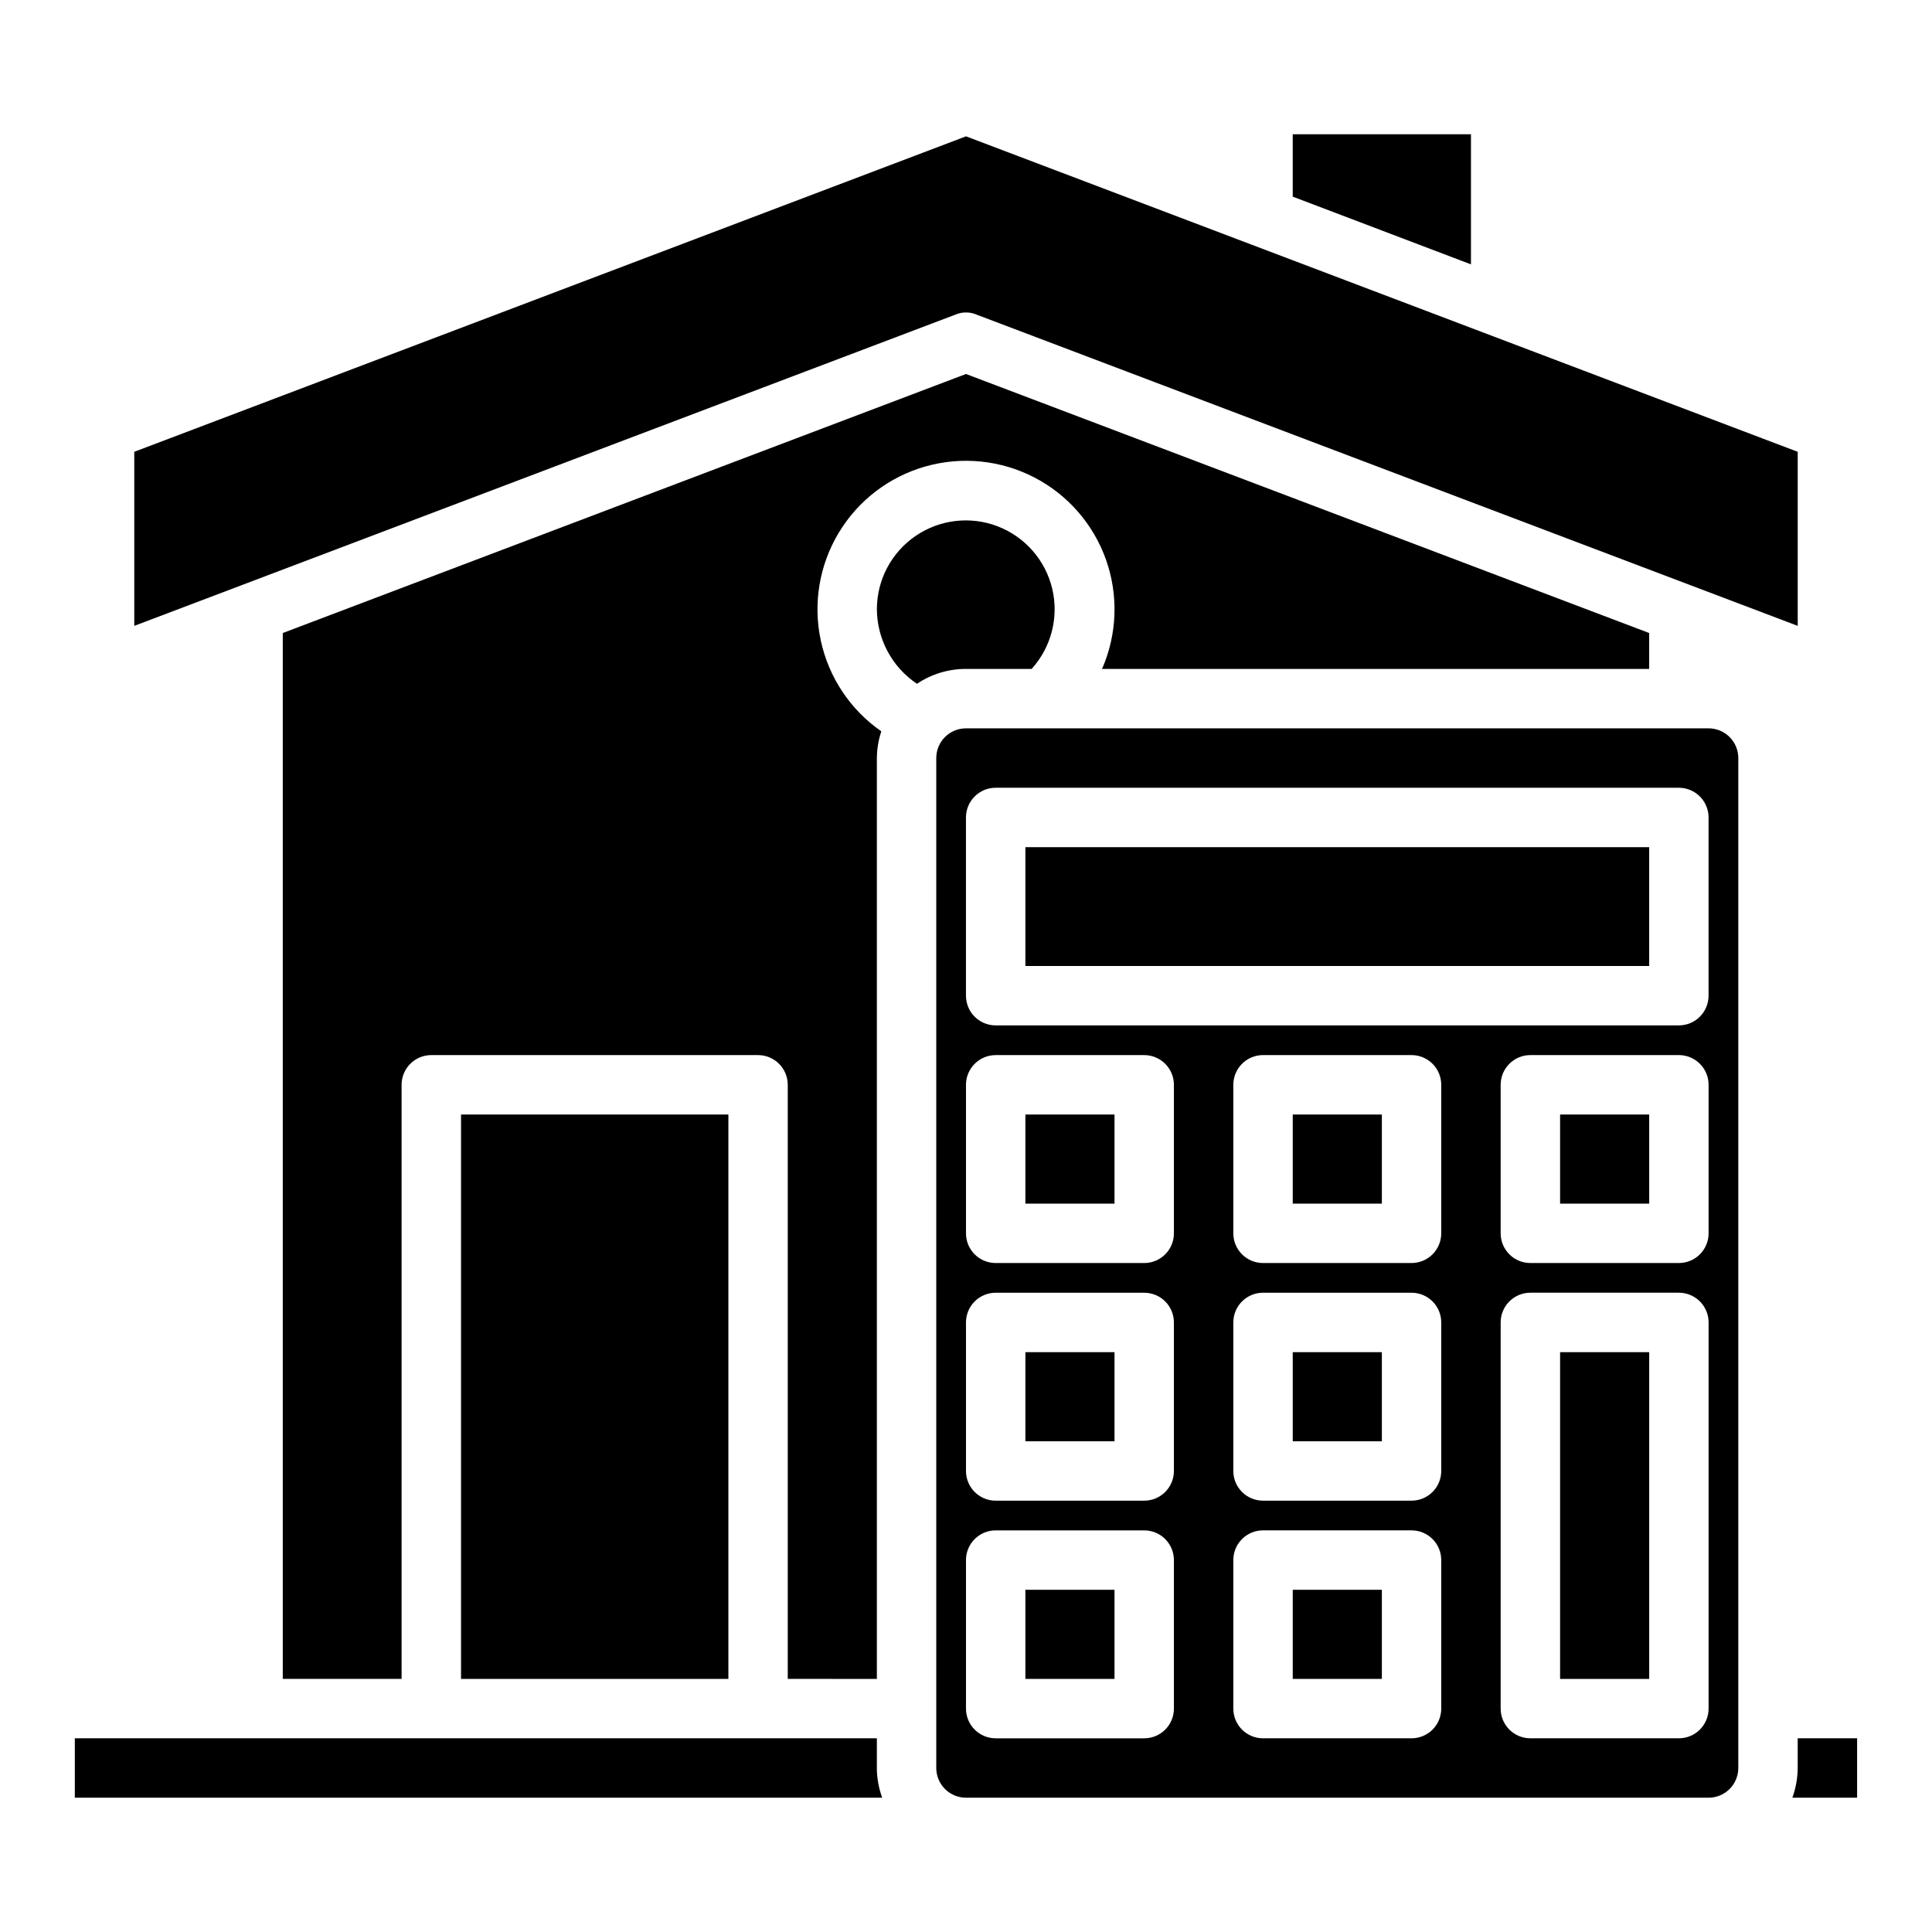 <?xml version="1.0" encoding="UTF-8"?>
<!-- Uploaded to: SVG Repo, www.svgrepo.com, Generator: SVG Repo Mixer Tools -->
<svg fill="#000000" width="800px" height="800px" version="1.1" viewBox="144 144 512 512" xmlns="http://www.w3.org/2000/svg">
 <g>
  <path d="m486.59 565.31h23.617v23.617h-23.617z"/>
  <path d="m486.59 502.34h23.617v23.617h-23.617z"/>
  <path d="m486.59 439.36h23.617v23.617h-23.617z"/>
  <path d="m557.44 502.34h23.617v86.594h-23.617z"/>
  <path d="m415.74 502.34h23.617v23.617h-23.617z"/>
  <path d="m266.18 439.36h70.848v149.57h-70.848z"/>
  <path d="m376.38 588.93v-244.03c0.02-2.41 0.418-4.801 1.18-7.086-8.215-5.699-13.953-14.316-16.047-24.094s-0.387-19.984 4.773-28.551c5.16-8.566 13.387-14.848 23.012-17.566 9.621-2.719 19.918-1.676 28.801 2.922 8.879 4.598 15.676 12.402 19.012 21.828 3.332 9.43 2.953 19.773-1.062 28.93h145v-9.523l-181.05-68.645-181.06 68.645v277.17h31.488v-157.44c0-4.348 3.523-7.875 7.871-7.875h86.594c2.086 0 4.09 0.832 5.566 2.309 1.477 1.477 2.305 3.477 2.305 5.566v157.44z"/>
  <path d="m557.44 439.36h23.617v23.617h-23.617z"/>
  <path d="m415.74 439.36h23.617v23.617h-23.617z"/>
  <path d="m415.74 565.31h23.617v23.617h-23.617z"/>
  <path d="m533.82 214.06v-34.48h-47.234v16.531z"/>
  <path d="m392.12 344.89v267.65c0 2.09 0.832 4.09 2.309 5.566 1.477 1.477 3.477 2.305 5.566 2.305h196.8c2.086 0 4.09-0.828 5.566-2.305 1.473-1.477 2.305-3.477 2.305-5.566v-267.65c0-2.09-0.832-4.09-2.305-5.566-1.477-1.477-3.481-2.305-5.566-2.305h-196.8c-4.348 0-7.875 3.523-7.875 7.871zm62.977 251.91c0 2.086-0.828 4.09-2.305 5.566-1.477 1.473-3.477 2.305-5.566 2.305h-39.359c-4.348 0-7.871-3.523-7.871-7.871v-39.363c0-4.348 3.523-7.871 7.871-7.871h39.359c2.09 0 4.09 0.828 5.566 2.305 1.477 1.477 2.305 3.481 2.305 5.566zm0-62.977c0 2.086-0.828 4.09-2.305 5.566s-3.477 2.305-5.566 2.305h-39.359c-4.348 0-7.871-3.523-7.871-7.871v-39.363c0-4.348 3.523-7.871 7.871-7.871h39.359c2.09 0 4.09 0.832 5.566 2.305 1.477 1.477 2.305 3.481 2.305 5.566zm0-62.977c0 2.086-0.828 4.09-2.305 5.566-1.477 1.477-3.477 2.305-5.566 2.305h-39.359c-4.348 0-7.871-3.523-7.871-7.871v-39.359c0-4.348 3.523-7.875 7.871-7.875h39.359c2.09 0 4.09 0.832 5.566 2.309s2.305 3.477 2.305 5.566zm70.848 125.95c0 2.086-0.828 4.09-2.305 5.566-1.477 1.473-3.477 2.305-5.566 2.305h-39.359c-4.348 0-7.871-3.523-7.871-7.871v-39.363c0-4.348 3.523-7.871 7.871-7.871h39.359c2.09 0 4.09 0.828 5.566 2.305 1.477 1.477 2.305 3.481 2.305 5.566zm0-62.977c0 2.086-0.828 4.09-2.305 5.566-1.477 1.477-3.477 2.305-5.566 2.305h-39.359c-4.348 0-7.871-3.523-7.871-7.871v-39.363c0-4.348 3.523-7.871 7.871-7.871h39.359c2.09 0 4.09 0.832 5.566 2.305 1.477 1.477 2.305 3.481 2.305 5.566zm0-62.977c0 2.086-0.828 4.09-2.305 5.566-1.477 1.477-3.477 2.305-5.566 2.305h-39.359c-4.348 0-7.871-3.523-7.871-7.871v-39.359c0-4.348 3.523-7.875 7.871-7.875h39.359c2.09 0 4.09 0.832 5.566 2.309 1.477 1.477 2.305 3.477 2.305 5.566zm70.848 125.95h0.004c0 2.086-0.832 4.09-2.309 5.566-1.477 1.473-3.477 2.305-5.566 2.305h-39.359c-4.348 0-7.871-3.523-7.871-7.871v-102.34c0-4.348 3.523-7.871 7.871-7.871h39.359c2.09 0 4.09 0.832 5.566 2.305 1.477 1.477 2.309 3.481 2.309 5.566zm0-125.95h0.004c0 2.086-0.832 4.09-2.309 5.566-1.477 1.477-3.477 2.305-5.566 2.305h-39.359c-4.348 0-7.871-3.523-7.871-7.871v-39.359c0-4.348 3.523-7.875 7.871-7.875h39.359c2.09 0 4.09 0.832 5.566 2.309 1.477 1.477 2.309 3.477 2.309 5.566zm-188.93-118.08h181.05c2.09 0 4.09 0.832 5.566 2.305 1.477 1.477 2.309 3.481 2.309 5.566v47.234c0 2.086-0.832 4.09-2.309 5.566-1.477 1.477-3.477 2.305-5.566 2.305h-181.05c-4.348 0-7.871-3.523-7.871-7.871v-47.234c0-4.348 3.523-7.871 7.871-7.871z"/>
  <path d="m400 226.81c0.945-0.016 1.887 0.176 2.754 0.551l217.66 82.5v-46.129l-220.41-83.602-220.42 83.602v46.129l217.66-82.5c0.871-0.375 1.809-0.566 2.758-0.551z"/>
  <path d="m376.38 612.54v-7.871h-212.55v15.742h213.96c-0.918-2.523-1.398-5.184-1.418-7.871z"/>
  <path d="m387.01 325.21c3.844-2.578 8.367-3.949 12.992-3.938h17.398-0.004c5.215-5.758 7.254-13.719 5.449-21.273-1.801-7.559-7.215-13.738-14.469-16.523-7.25-2.781-15.41-1.812-21.805 2.598-6.398 4.41-10.207 11.688-10.188 19.457 0.07 7.914 4.047 15.281 10.625 19.68z"/>
  <path d="m620.41 612.54c-0.02 2.688-0.5 5.348-1.414 7.871h17.16v-15.742h-15.746z"/>
  <path d="m415.74 368.51h165.31v31.488h-165.31z"/>
 </g>
</svg>